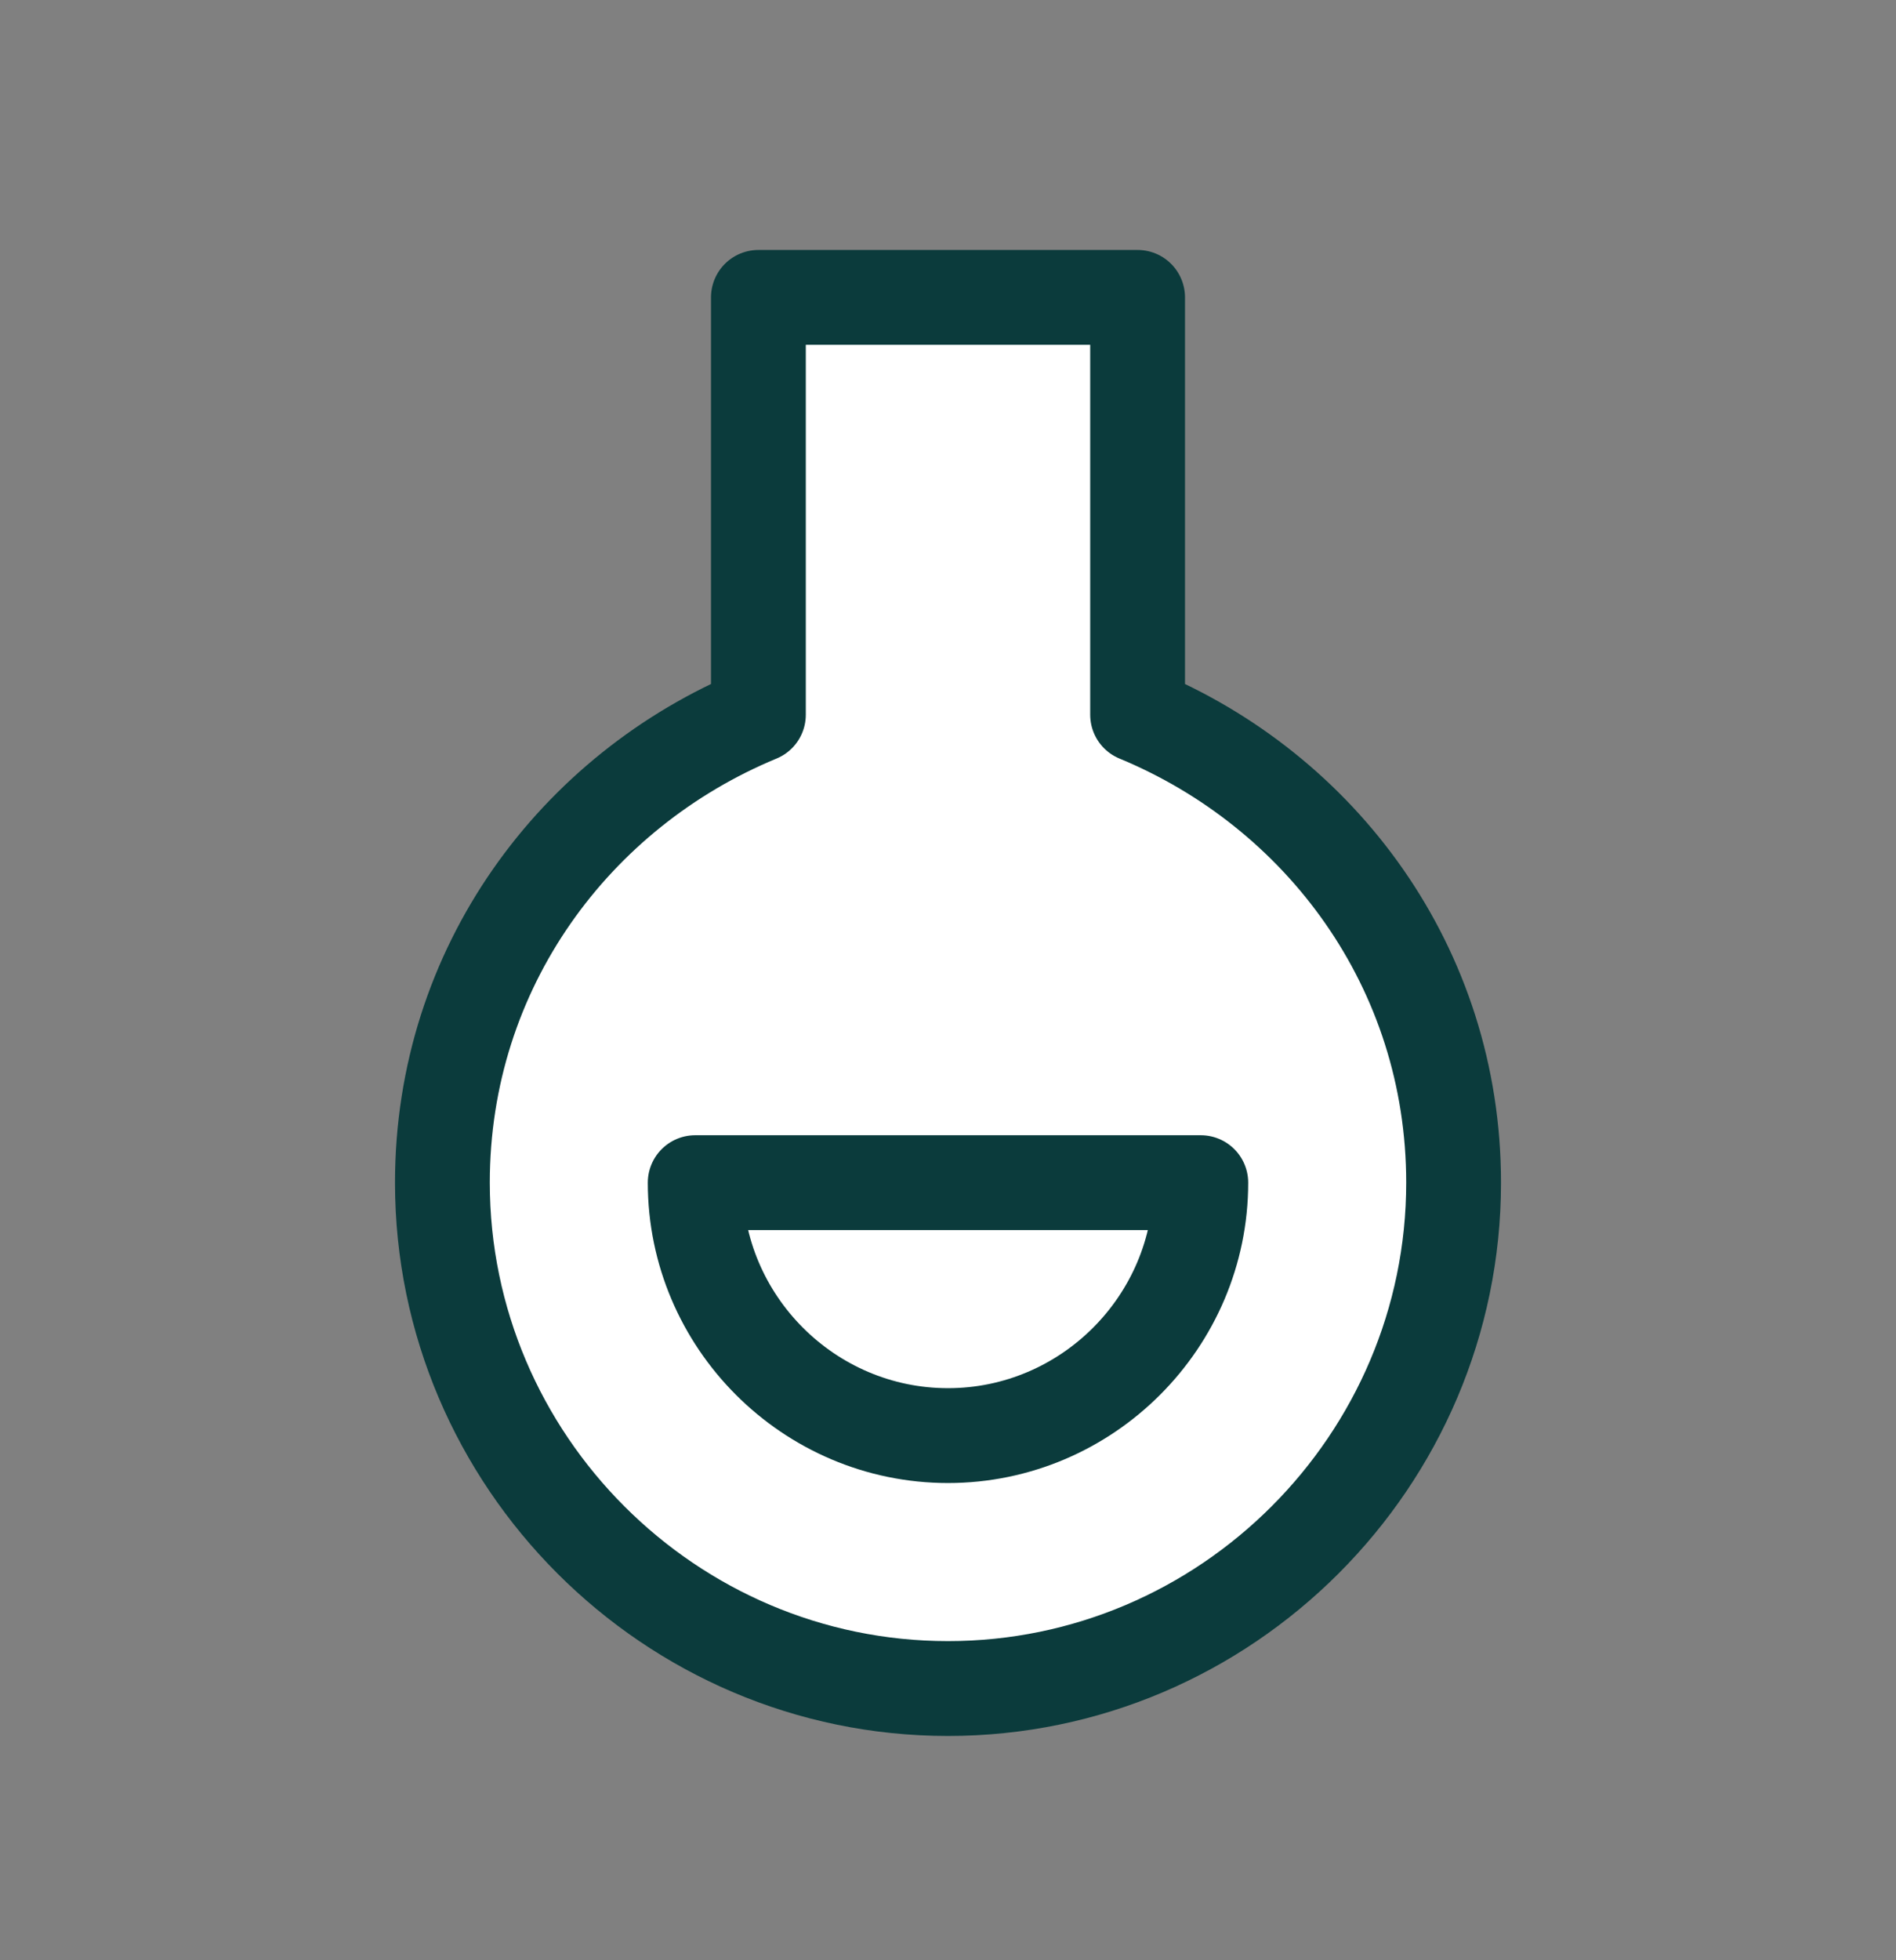 <svg width="30" height="31" viewBox="0 0 30 31" fill="none" xmlns="http://www.w3.org/2000/svg">
<rect x="0" y="0" width="30" height="31" fill="#808080" stroke="none"/>
<path d="M18 11.303V4.703H12V11.303C9.1 12.503 7 15.303 7 18.703C7 23.103 10.6 26.703 15 26.703C19.4 26.703 23 23.103 23 18.703C23 15.303 20.9 12.503 18 11.303Z" fill="white" stroke="#0B3B3C" stroke-width="1.5" stroke-linecap="round" stroke-linejoin="round"/>
<path d="M15 22.703C17.2 22.703 19 20.903 19 18.703H11C11 20.903 12.8 22.703 15 22.703Z" fill="white" stroke="#0B3B3C" stroke-width="1.5" stroke-linecap="round" stroke-linejoin="round"/>
</svg>
